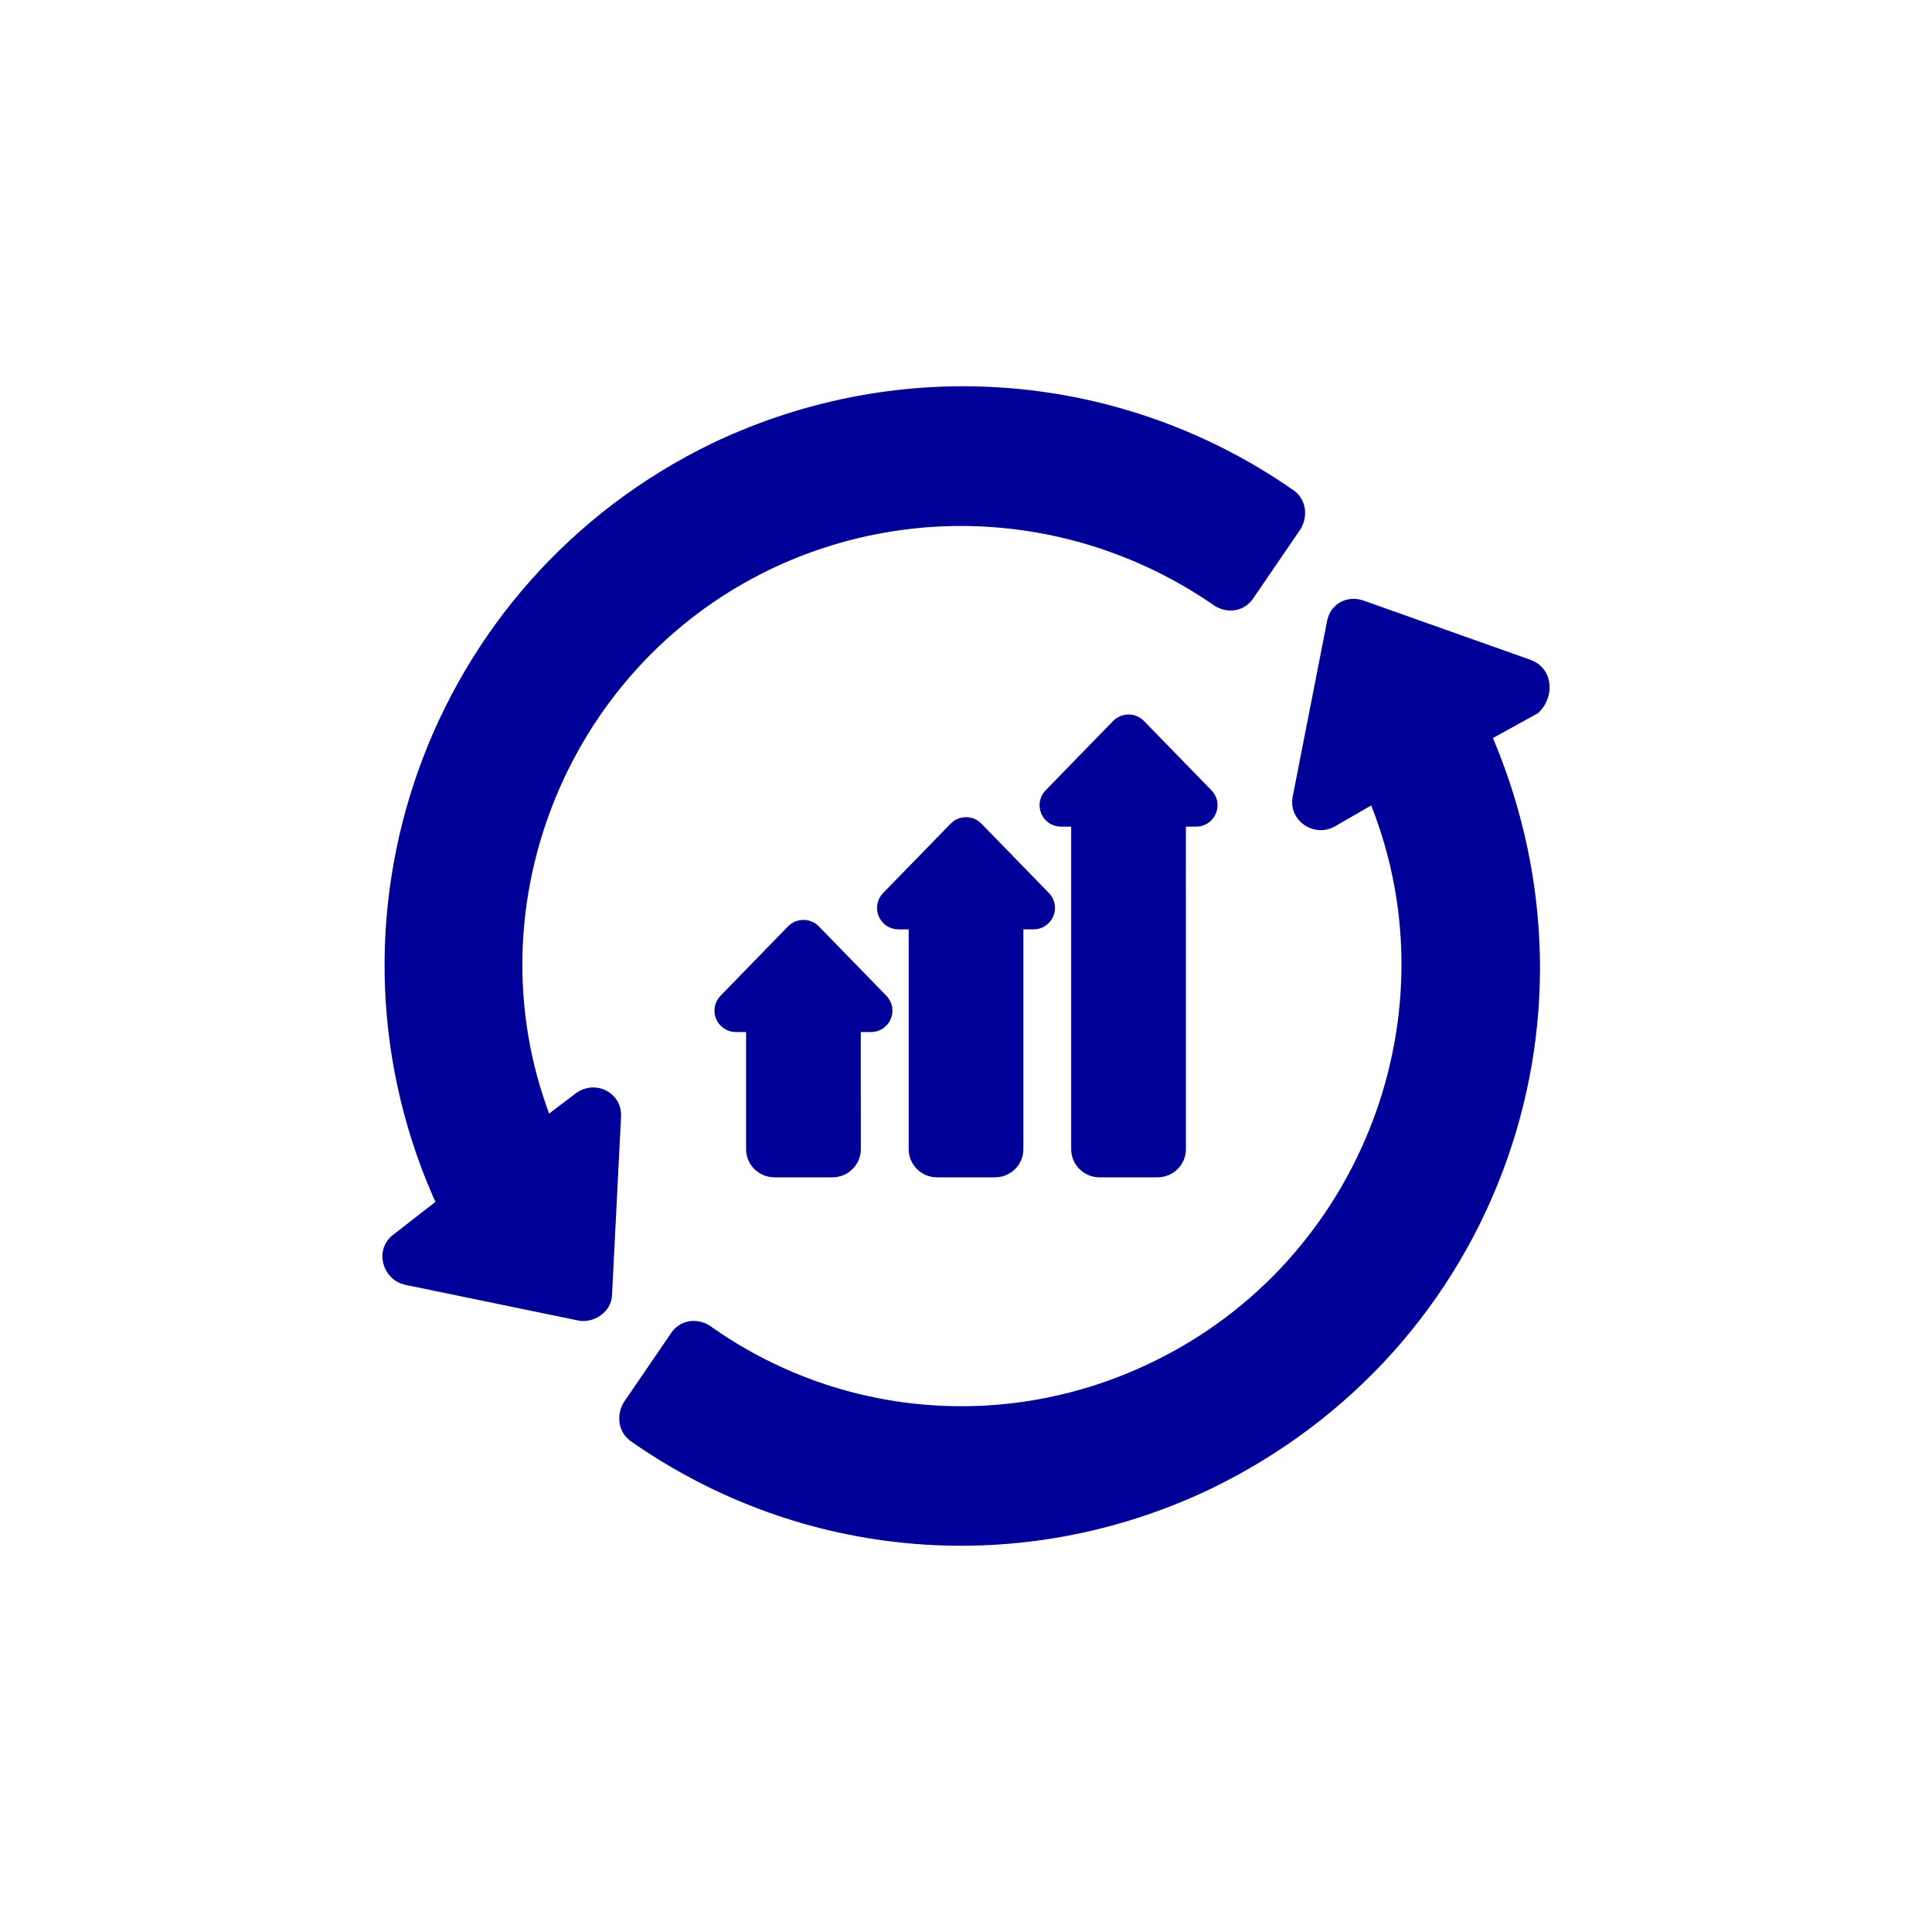 <svg width="48" height="48" viewBox="0 0 48 48" fill="none" xmlns="http://www.w3.org/2000/svg">
<g clip-path="url(#clip0_83_706)">
<path d="M14.466 27.355L13.531 28.067C11.349 22.724 13.754 16.446 19.052 13.909C22.703 12.172 26.977 12.528 30.317 14.843C30.539 14.977 30.806 14.932 30.94 14.71L32.097 13.018C32.231 12.795 32.187 12.528 32.008 12.395C27.868 9.501 22.48 9.011 17.805 11.237C10.815 14.621 7.876 22.947 11.127 29.937L9.925 30.872C9.613 31.095 9.747 31.585 10.103 31.673L14.422 32.564C14.644 32.608 14.956 32.43 14.956 32.163L15.179 27.755C15.223 27.355 14.777 27.132 14.466 27.355ZM37.93 16.625L33.789 15.155C33.522 15.066 33.255 15.2 33.21 15.511L32.364 19.83C32.276 20.231 32.721 20.498 33.032 20.32L34.19 19.652C36.505 25.084 34.101 31.495 28.714 34.078C25.018 35.859 20.744 35.458 17.494 33.143C17.271 33.009 17.004 33.054 16.87 33.276L15.713 34.968C15.579 35.191 15.623 35.458 15.802 35.592C19.987 38.53 25.374 38.976 30.005 36.749C33.389 35.102 35.971 32.252 37.218 28.691C38.42 25.262 38.242 21.567 36.772 18.227L38.063 17.515C38.331 17.248 38.331 16.758 37.93 16.625Z" fill="#000098" stroke="#000098" stroke-width="0.5"/>
<path fill-rule="evenodd" clip-rule="evenodd" d="M29.214 28.55C29.214 28.798 29.011 29 28.762 29H27.315C27.066 29 26.863 28.798 26.863 28.55V20.288H26.361C26.111 20.288 25.984 19.988 26.158 19.809L27.835 18.086C27.948 17.971 28.13 17.971 28.241 18.086L29.919 19.809C30.094 19.988 29.967 20.288 29.716 20.288H29.213L29.214 28.55ZM21.137 28.55C21.137 28.798 20.934 29 20.685 29H19.238C18.989 29 18.786 28.798 18.786 28.55V25.391H18.284C18.034 25.391 17.906 25.091 18.081 24.913L19.758 23.189C19.87 23.075 20.053 23.075 20.164 23.189L21.842 24.913C22.017 25.092 21.89 25.391 21.639 25.391H21.136L21.137 28.55ZM25.176 28.55V22.84H25.678C25.928 22.84 26.055 22.54 25.881 22.361C25.322 21.787 24.763 21.212 24.204 20.638C24.177 20.611 24.146 20.589 24.111 20.574C24.076 20.559 24.038 20.552 24.001 20.552C23.963 20.552 23.925 20.559 23.89 20.574C23.855 20.589 23.824 20.611 23.798 20.638C23.238 21.212 22.679 21.787 22.12 22.361C21.945 22.54 22.072 22.84 22.323 22.84H22.826V28.55C22.826 28.798 23.028 29 23.277 29H24.724C24.973 29 25.176 28.798 25.176 28.55Z" fill="#000098" stroke="#000098" stroke-width="0.5"/>
</g>
<defs>
<clipPath id="clip0_83_706">
<rect width="30" height="30" fill="white" transform="translate(9 9)"/>
</clipPath>
</defs>
</svg>
